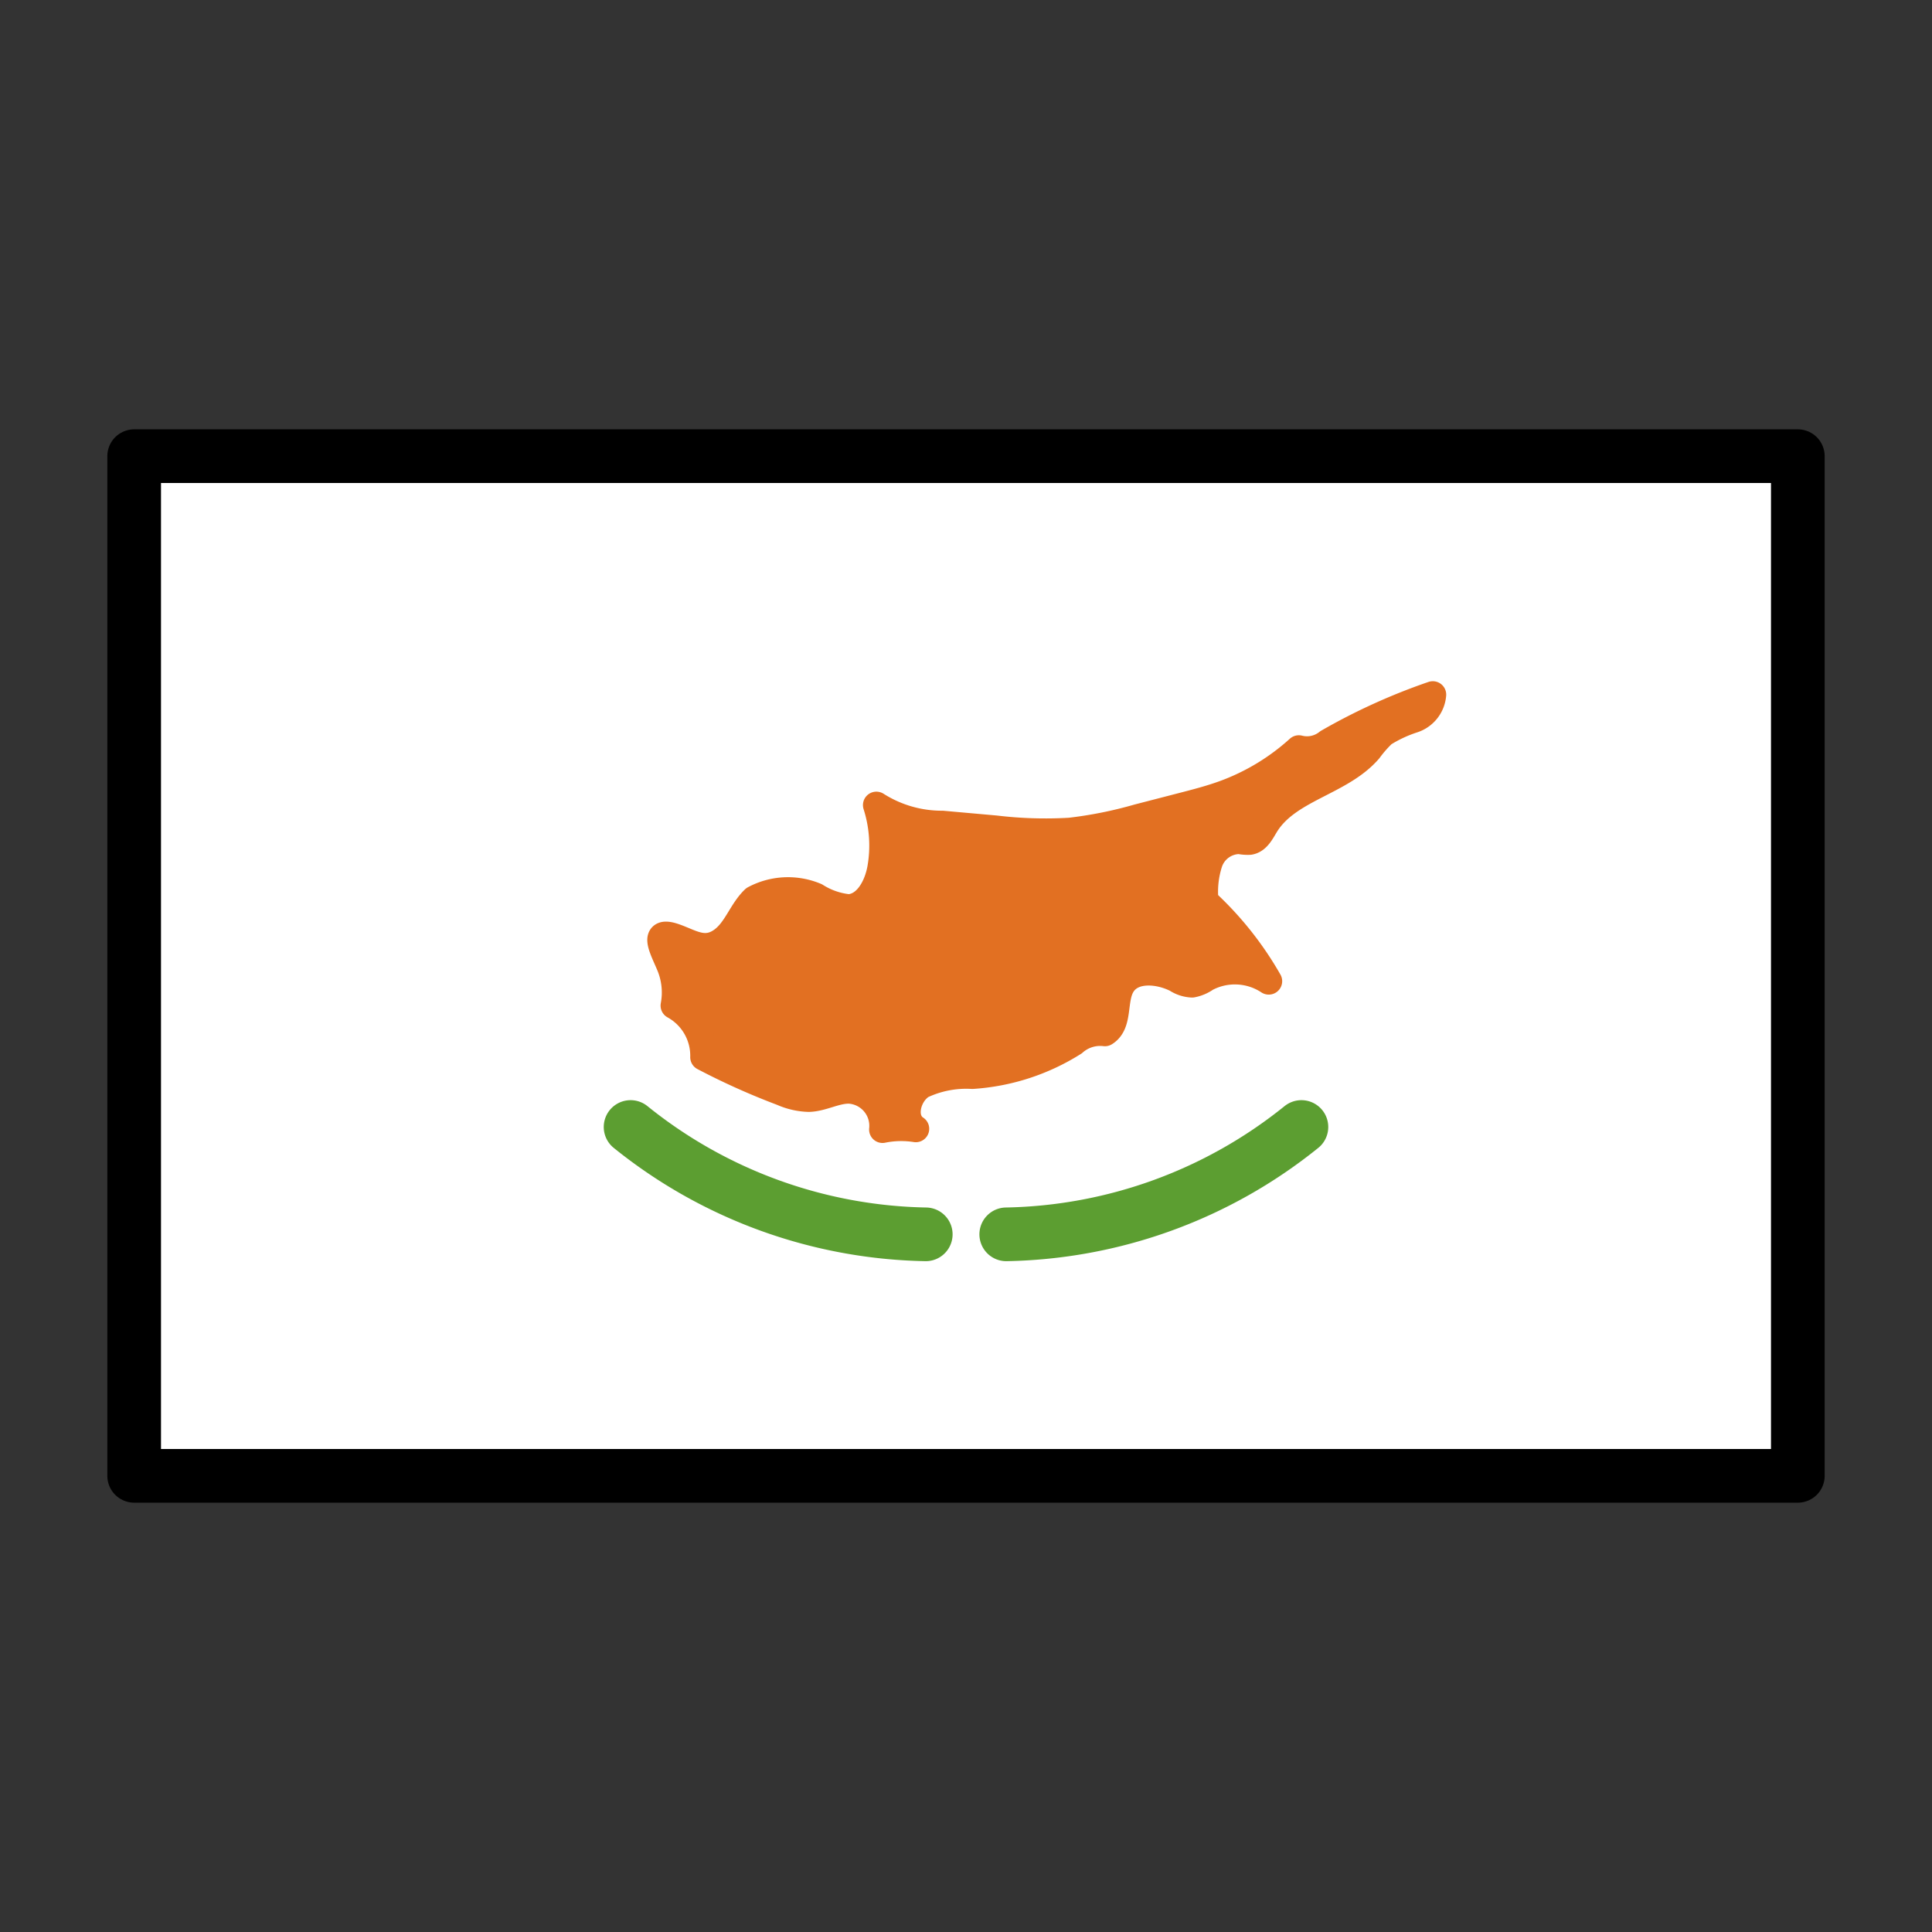 <?xml version="1.0" encoding="utf-8"?>
<!-- Generator: www.svgicons.com -->
<svg xmlns="http://www.w3.org/2000/svg" width="800" height="800" viewBox="0 0 72 72">
<rect x="0" y="0" width="72" height="72" fill="#333333" stroke="none"/>
<path fill="#fff" d="M5 17h62v38H5z"/><path fill="#e27022" stroke="#e27022" stroke-linecap="round" stroke-linejoin="round" d="M53.396 25.887a22.457 22.457 0 0 0-3.912 1.778a1.233 1.233 0 0 1-1.08.236a8.446 8.446 0 0 1-2.772 1.677c-.515.188-1.046.325-1.576.462l-1.644.425a15.69 15.69 0 0 1-2.54.509a15.695 15.695 0 0 1-2.77-.084l-1.981-.177a4.545 4.545 0 0 1-2.461-.71a4.95 4.95 0 0 1 .162 2.353c-.118.67-.512 1.423-1.19 1.469a2.816 2.816 0 0 1-1.23-.425a2.666 2.666 0 0 0-2.294.106c-.468.448-.66 1.147-1.181 1.533c-.637.471-1.133.115-1.74-.107c-.937-.345-.483.42-.222 1.052a2.634 2.634 0 0 1 .153 1.492a2.133 2.133 0 0 1 1.105 1.922a26.058 26.058 0 0 0 2.93 1.315a2.63 2.63 0 0 0 .988.225c.516-.015.996-.317 1.512-.308a1.328 1.328 0 0 1 1.236 1.465a3.495 3.495 0 0 1 1.24-.028c-.546-.35-.327-1.27.22-1.62a3.888 3.888 0 0 1 1.887-.365a8.051 8.051 0 0 0 3.78-1.229a1.477 1.477 0 0 1 1.16-.363c.55-.34.299-1.22.63-1.775c.387-.648 1.366-.569 2.039-.228a1.159 1.159 0 0 0 .58.189a1.322 1.322 0 0 0 .519-.22a2.29 2.29 0 0 1 2.339.11a12.348 12.348 0 0 0-2.371-2.976a3.52 3.52 0 0 1 .156-1.458a1.201 1.201 0 0 1 1.123-.804a1.571 1.571 0 0 0 .377.029c.286-.046.434-.355.585-.603c.834-1.375 2.81-1.587 3.86-2.807a4.645 4.645 0 0 1 .533-.608a4.944 4.944 0 0 1 1.128-.526a1.067 1.067 0 0 0 .722-.926"/><path fill="none" stroke="#5c9e31" stroke-linecap="round" stroke-linejoin="round" stroke-width="2" d="M23.5 42a18.034 18.034 0 0 0 11 4m14-4a18.034 18.034 0 0 1-11 4"/><path fill="none" stroke="#000" stroke-linecap="round" stroke-linejoin="round" stroke-width="2" d="M5 17h62v38H5z"/>
</svg>